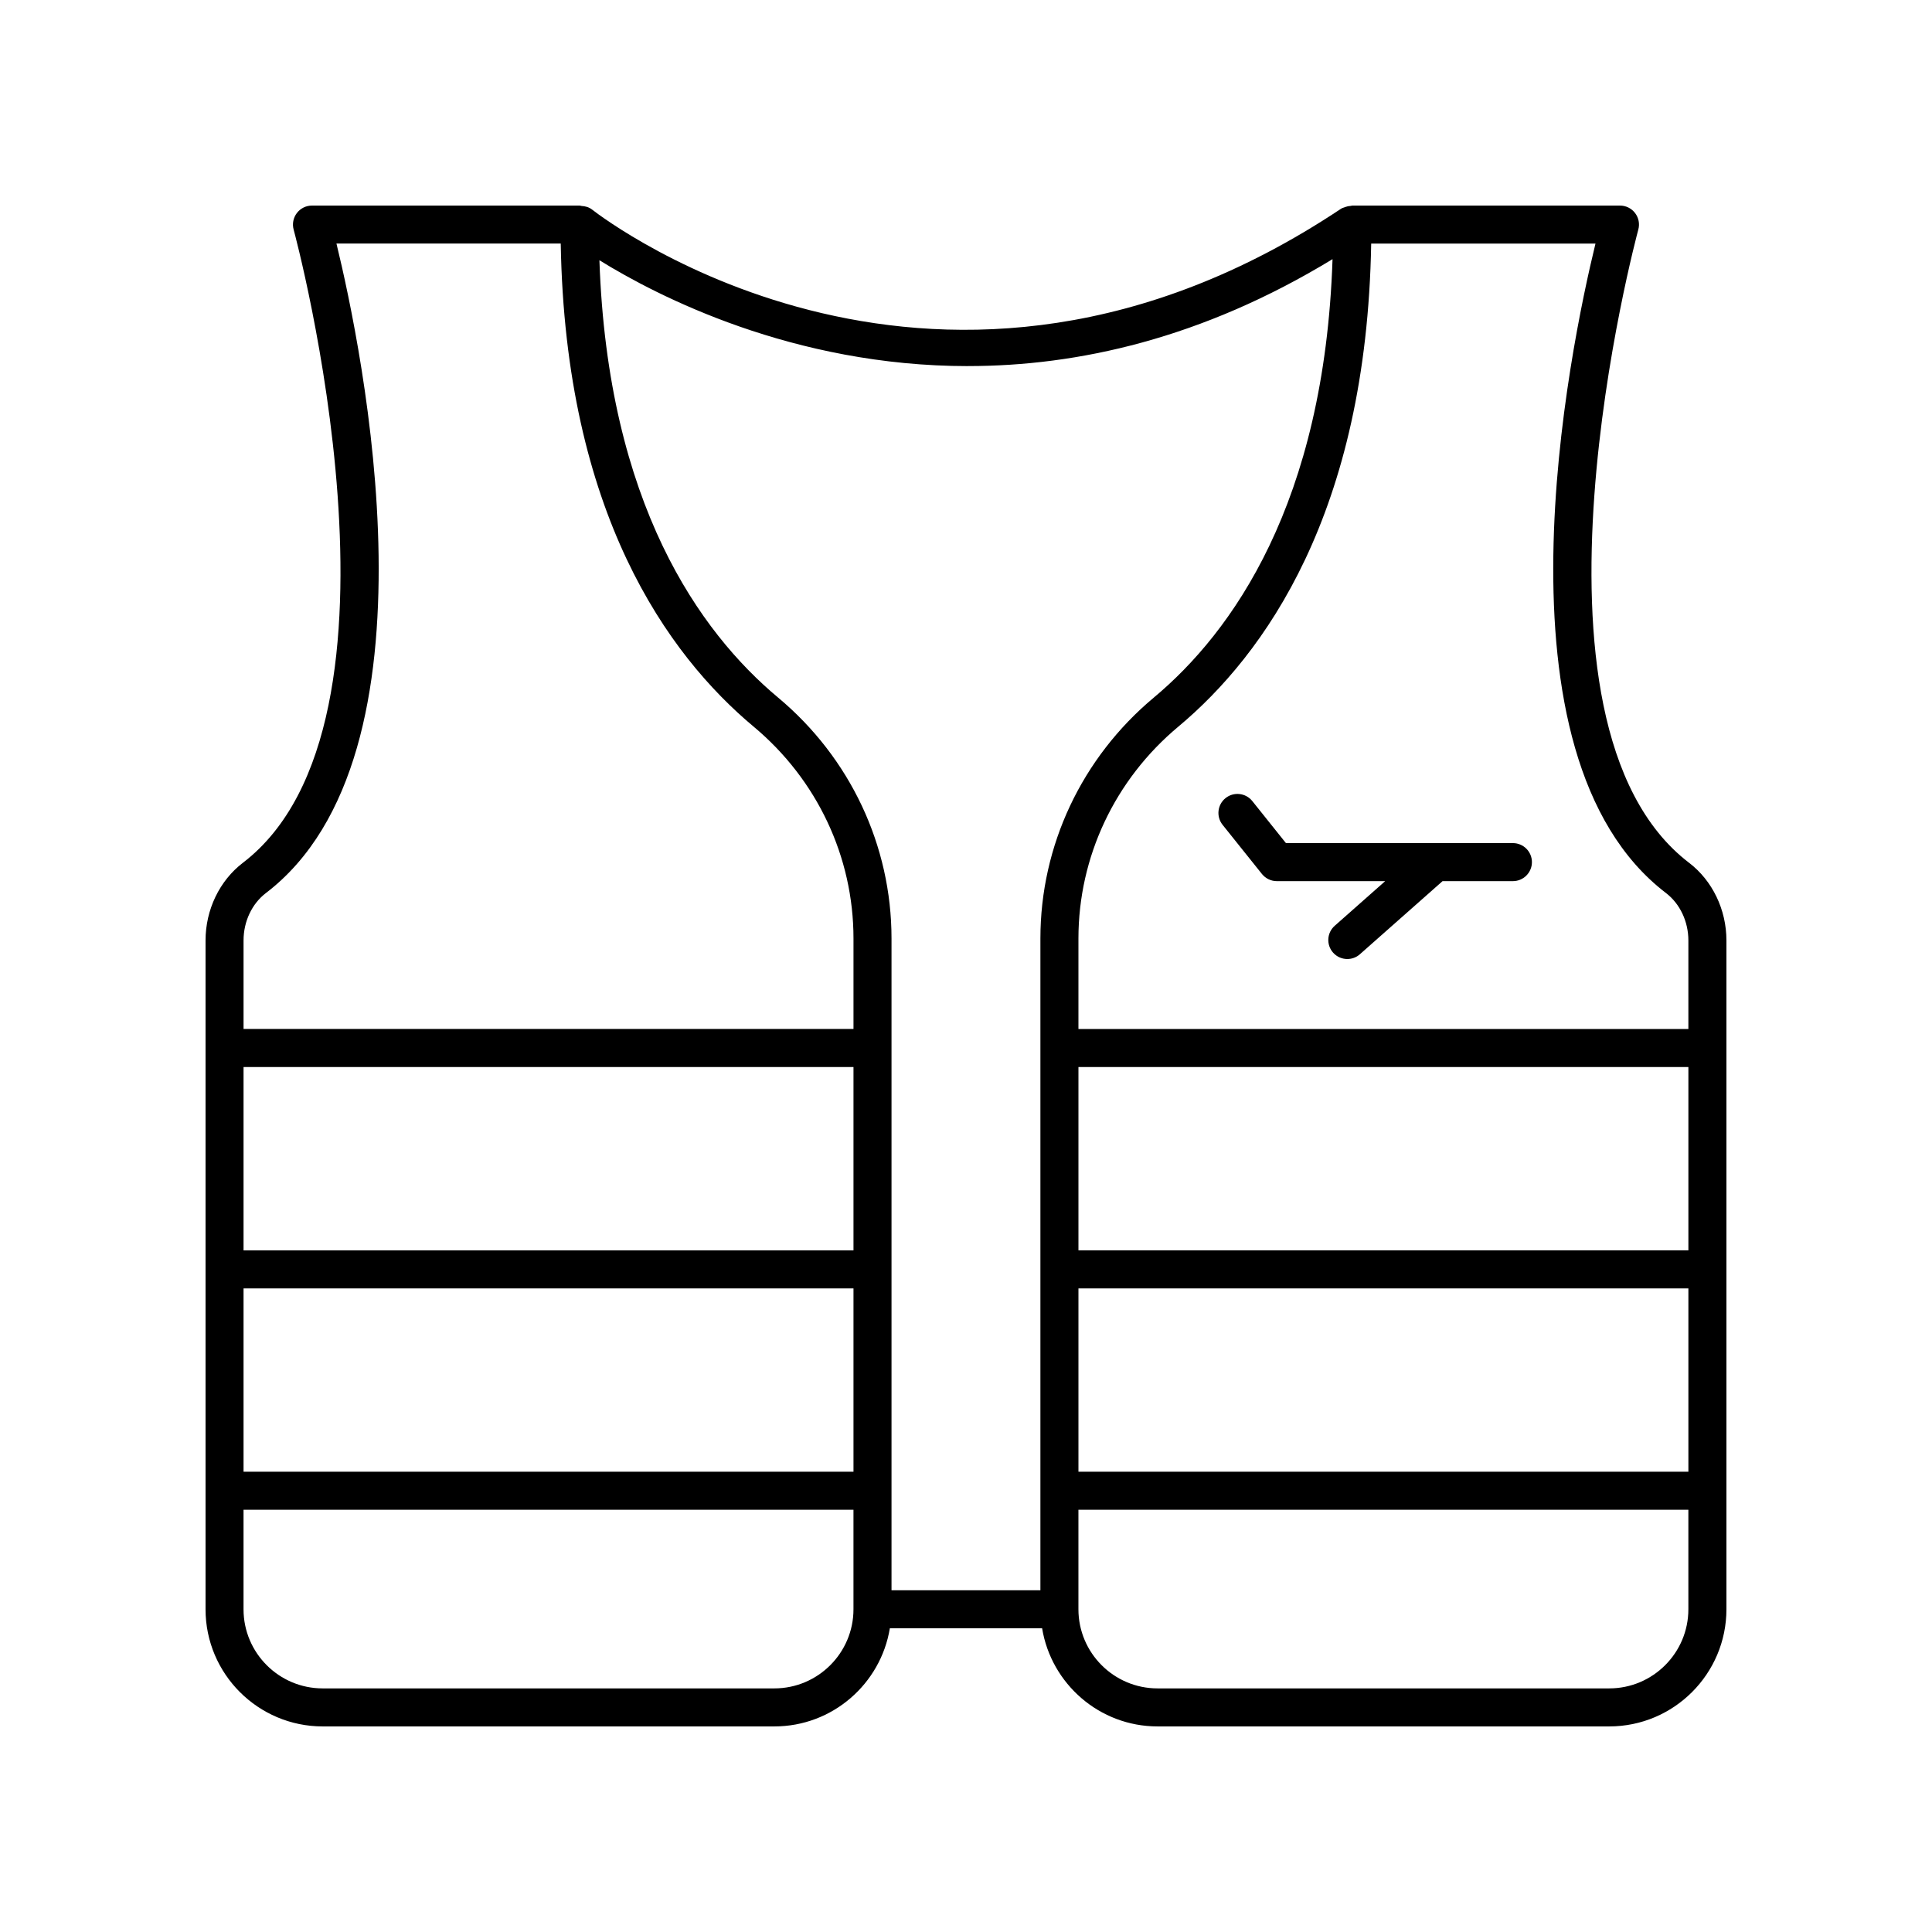 <?xml version="1.0" encoding="UTF-8"?>
<!-- Uploaded to: SVG Repo, www.svgrepo.com, Generator: SVG Repo Mixer Tools -->
<svg fill="#000000" width="800px" height="800px" version="1.1" viewBox="144 144 512 512" xmlns="http://www.w3.org/2000/svg">
 <g>
  <path d="m478.43 375.62c0.961 1.191 2.406 1.891 3.938 1.891h28.719l-13.371 11.828c-2.086 1.844-2.281 5.027-0.438 7.113 0.992 1.125 2.383 1.699 3.773 1.699 1.188 0 2.383-0.414 3.336-1.266l21.906-19.375h18.645c2.785 0 5.039-2.254 5.039-5.039 0-2.781-2.254-5.039-5.039-5.039h-60.152l-8.914-11.145c-1.742-2.168-4.906-2.523-7.086-0.785-2.168 1.738-2.523 4.906-0.789 7.082z"/>
  <path d="m591.62 372.65c-48.648-37.191-13.805-166.5-13.453-167.8 0.418-1.516 0.102-3.141-0.852-4.387-0.949-1.254-2.434-1.984-4.004-1.984h-70.922c-0.152 0-0.285 0.074-0.434 0.086-0.488 0.02-0.957 0.121-1.43 0.289-0.059 0.023-0.117 0.047-0.176 0.07-0.324 0.129-0.664 0.195-0.965 0.398-105.94 70.578-194.74 3.125-198.47 0.223-0.84-0.656-1.82-0.91-2.809-0.965-0.176-0.02-0.328-0.102-0.508-0.102h-70.922c-1.57 0-3.055 0.734-4.004 1.984-0.953 1.25-1.27 2.875-0.852 4.387 0.355 1.301 35.199 130.61-13.453 167.8-6.195 4.742-9.895 12.434-9.895 20.578v177.26c0 17.109 13.926 31.031 31.043 31.031h119.7c15.402 0 28.184-11.285 30.605-26.008h40.352c2.418 14.723 15.199 26.008 30.602 26.008h119.7c17.117 0 31.047-13.93 31.047-31.051v-177.23c0-8.152-3.699-15.848-9.898-20.59zm-0.18 102.71h-161.64v-48.586h161.64zm-161.64 10.078h161.64v48.586l-161.64-0.004zm137.02-276.89c-6.754 27.715-29.258 135.46 18.676 172.11 3.719 2.848 5.941 7.555 5.941 12.586v23.457h-161.64v-23.984c0-21.629 9.637-42.086 26.445-56.125 22.816-19.059 49.918-56.66 51.137-128.04zm-166.27 32.465c28.934 0 61.945-7.231 96.586-28.336-2.144 64.727-26.621 98.859-47.352 116.18-19.109 15.961-30.066 39.234-30.066 63.859v172.72h-39.457v-172.72c0-24.625-10.957-47.898-30.066-63.859-20.703-17.293-45.141-51.348-47.344-115.89 15.367 9.512 51.293 28.055 97.699 28.055zm-30.367 234.35h-161.64v-48.586h161.64zm-161.64 10.078h161.64v48.586l-161.64-0.004zm5.945-104.79c47.934-36.645 25.43-144.39 18.676-172.11h59.438c1.219 71.379 28.32 108.98 51.137 128.04 16.809 14.039 26.445 34.496 26.445 56.125v23.984h-161.64v-23.469c0-5.027 2.223-9.727 5.945-12.574zm134.72 210.79h-119.7c-11.562 0-20.969-9.398-20.969-20.953v-26.391h161.64v26.375c0 11.562-9.406 20.969-20.973 20.969zm221.26 0h-119.7c-11.566 0-20.973-9.406-20.973-20.973v-26.375l161.64 0.004v26.375c0 11.562-9.406 20.969-20.969 20.969z"/>
 </g>
</svg>